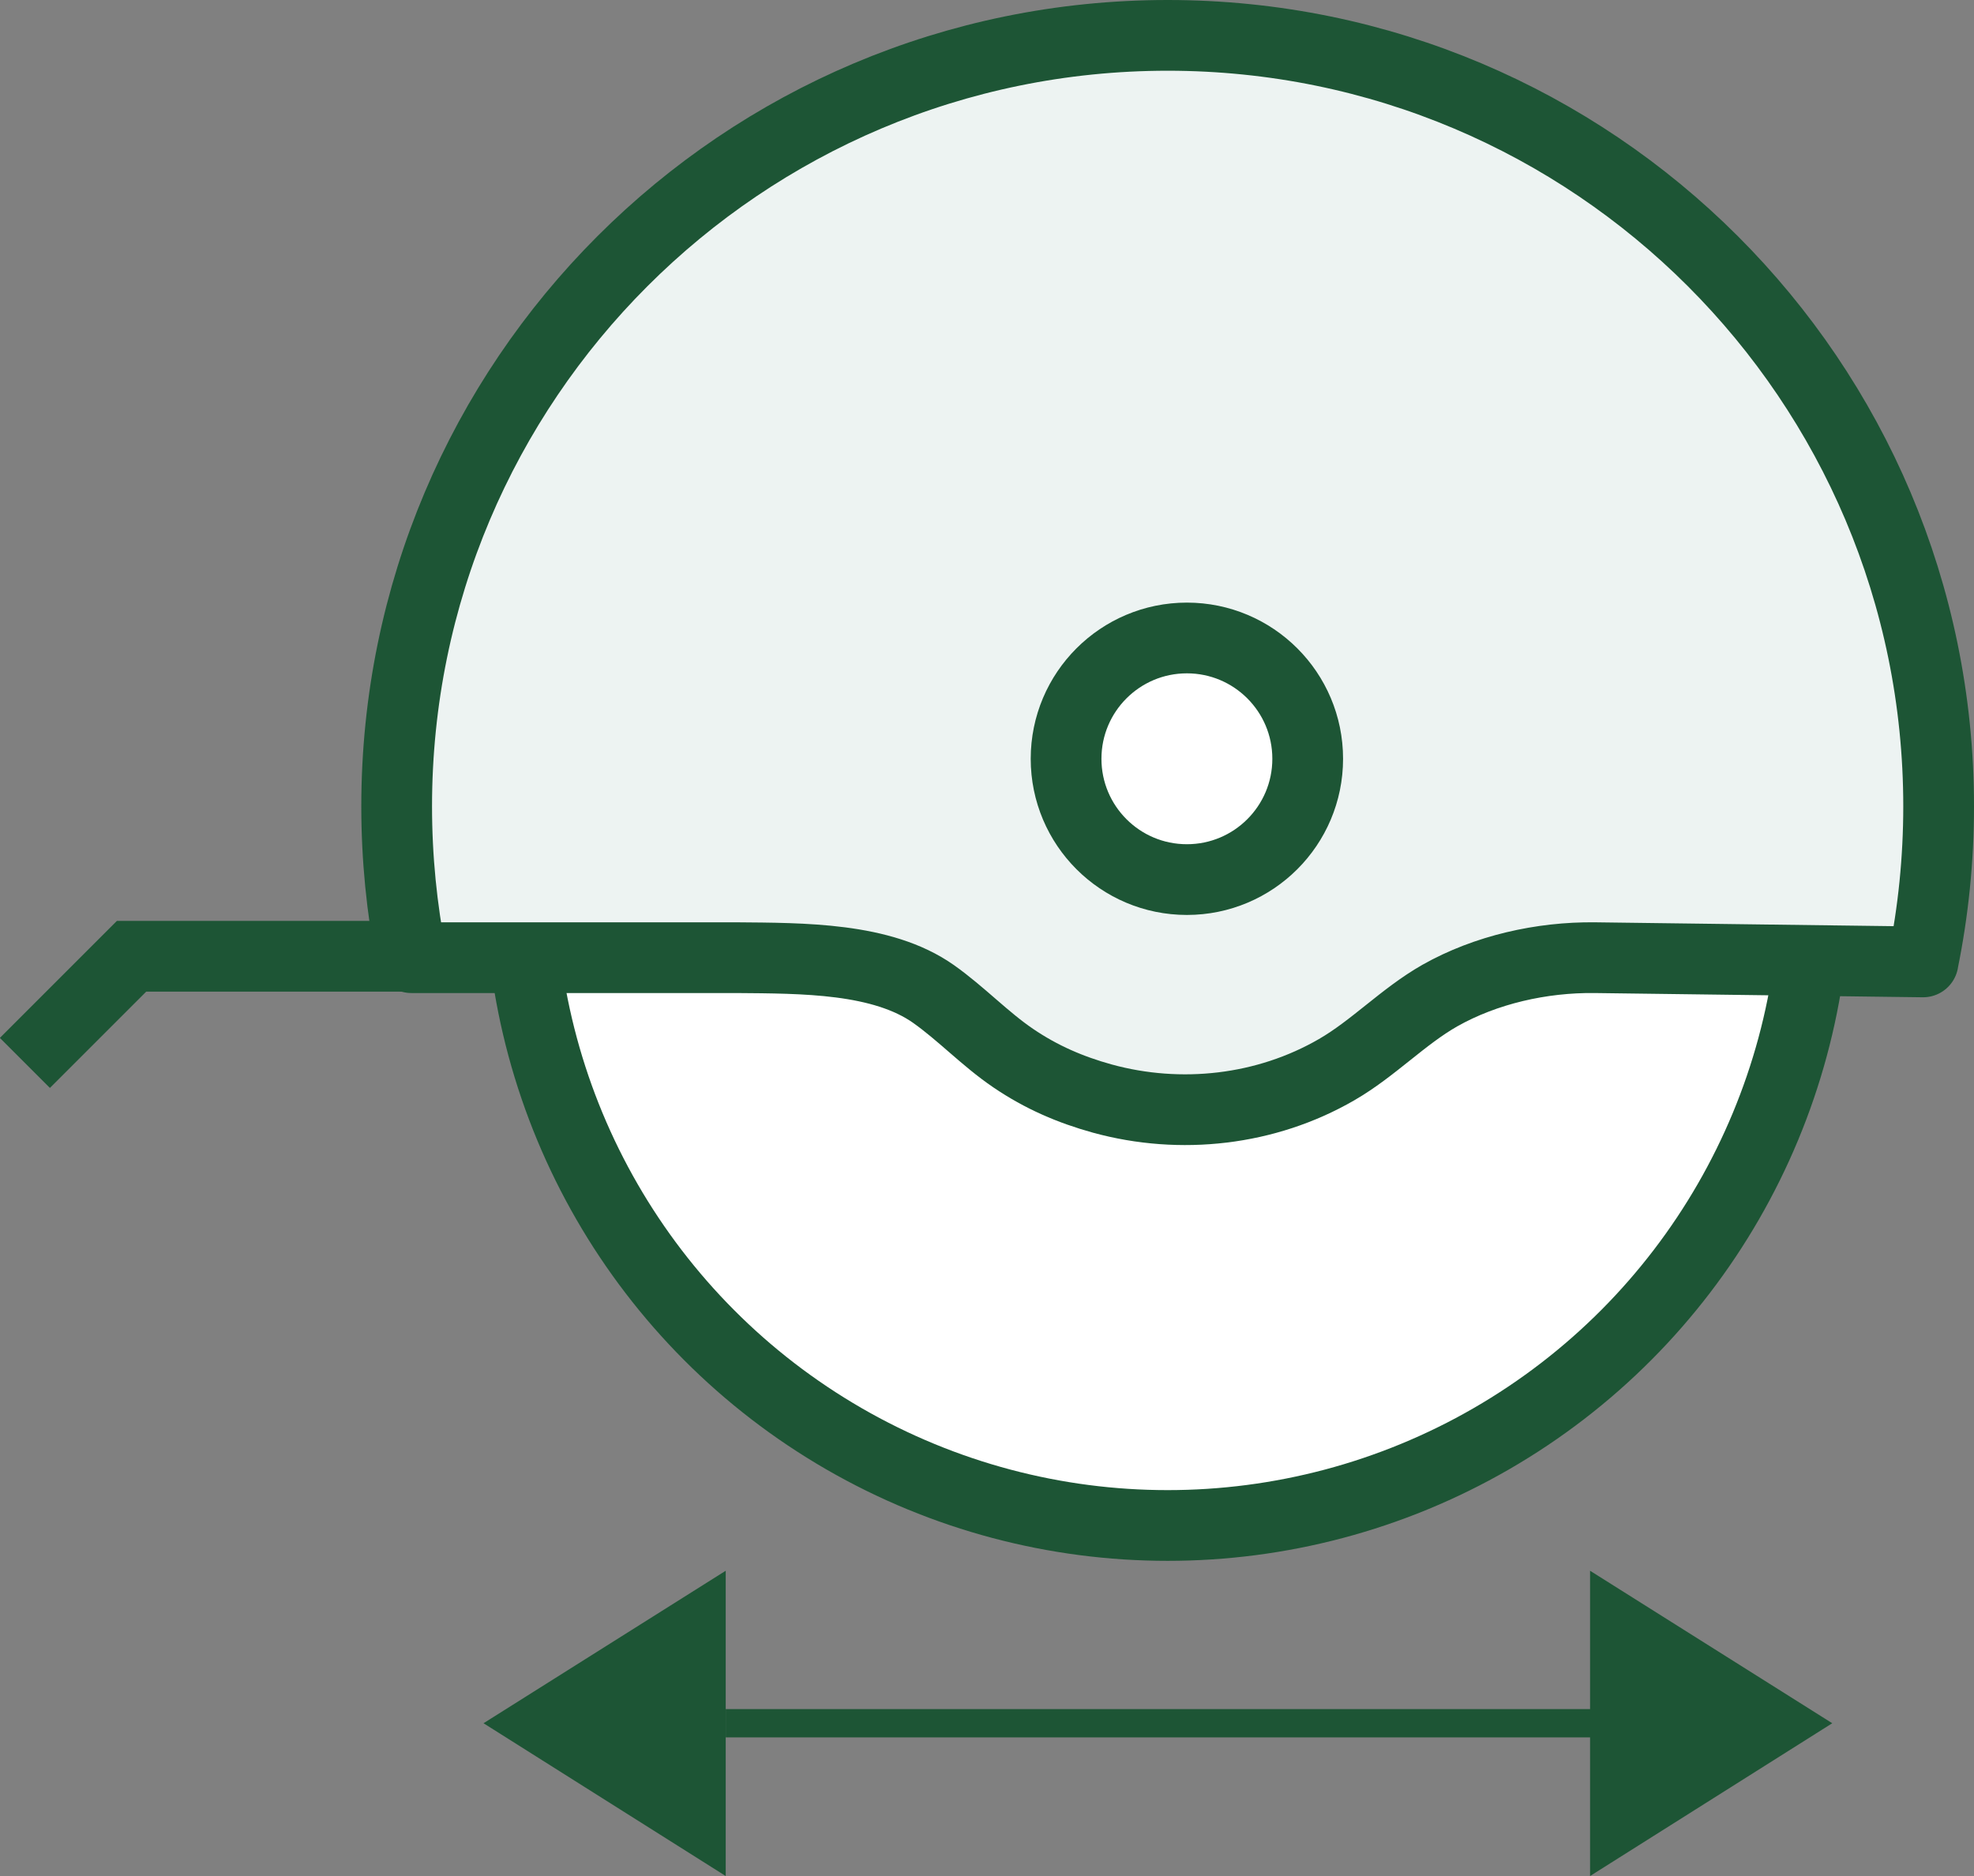 <svg id="Layer_1" xmlns="http://www.w3.org/2000/svg" viewBox="0 0 69.77 66.31"><rect x="0" y="0" width="69.77" height="66.31" fill="#808080" stroke="none"/><circle cx="41.27" cy="31.04" r="22.88" style="fill:#fff; stroke:#1d5535; stroke-linecap:round; stroke-linejoin:round; stroke-width:2.5px;"></circle><path d="m67.97,33.99c.36-1.77.55-3.61.55-5.49,0-15.05-12.2-27.25-27.25-27.25S14.02,13.45,14.02,28.5c0,1.83.18,3.62.52,5.35h11.48c2.36.02,5.15,0,6.97,1.28.99.7,1.82,1.59,2.82,2.27s2.03,1.12,3.15,1.43c2.77.76,5.79.42,8.28-1.02,1.3-.75,2.35-1.88,3.65-2.62,1.63-.92,3.6-1.36,5.47-1.34l11.6.15h.01Z" style="fill:#edf3f2; stroke:#1d5535; stroke-linecap:round; stroke-linejoin:round; stroke-width:2.5px;"></path><circle cx="41.95" cy="26.82" r="4.27" style="fill:#fff; stroke:#1d5535; stroke-linecap:round; stroke-linejoin:round; stroke-width:2.5px;"></circle><polyline points="14.33 33.8 4.65 33.8 .88 37.57" style="fill:none; stroke:#1d5535; stroke-miterlimit:10; stroke-width:2.5px;"></polyline><line x1="25.65" y1="60.91" x2="60.48" y2="60.91" style="fill:none; stroke:#1d5535; stroke-miterlimit:10;"></line><polygon points="25.65 66.31 17.09 60.91 25.65 55.52 25.65 66.31" style="fill:#1d5535; stroke-width:0px;"></polygon><polygon points="56.2 55.52 64.76 60.91 56.2 66.31 56.2 55.52" style="fill:#1d5535; stroke-width:0px;"></polygon></svg>